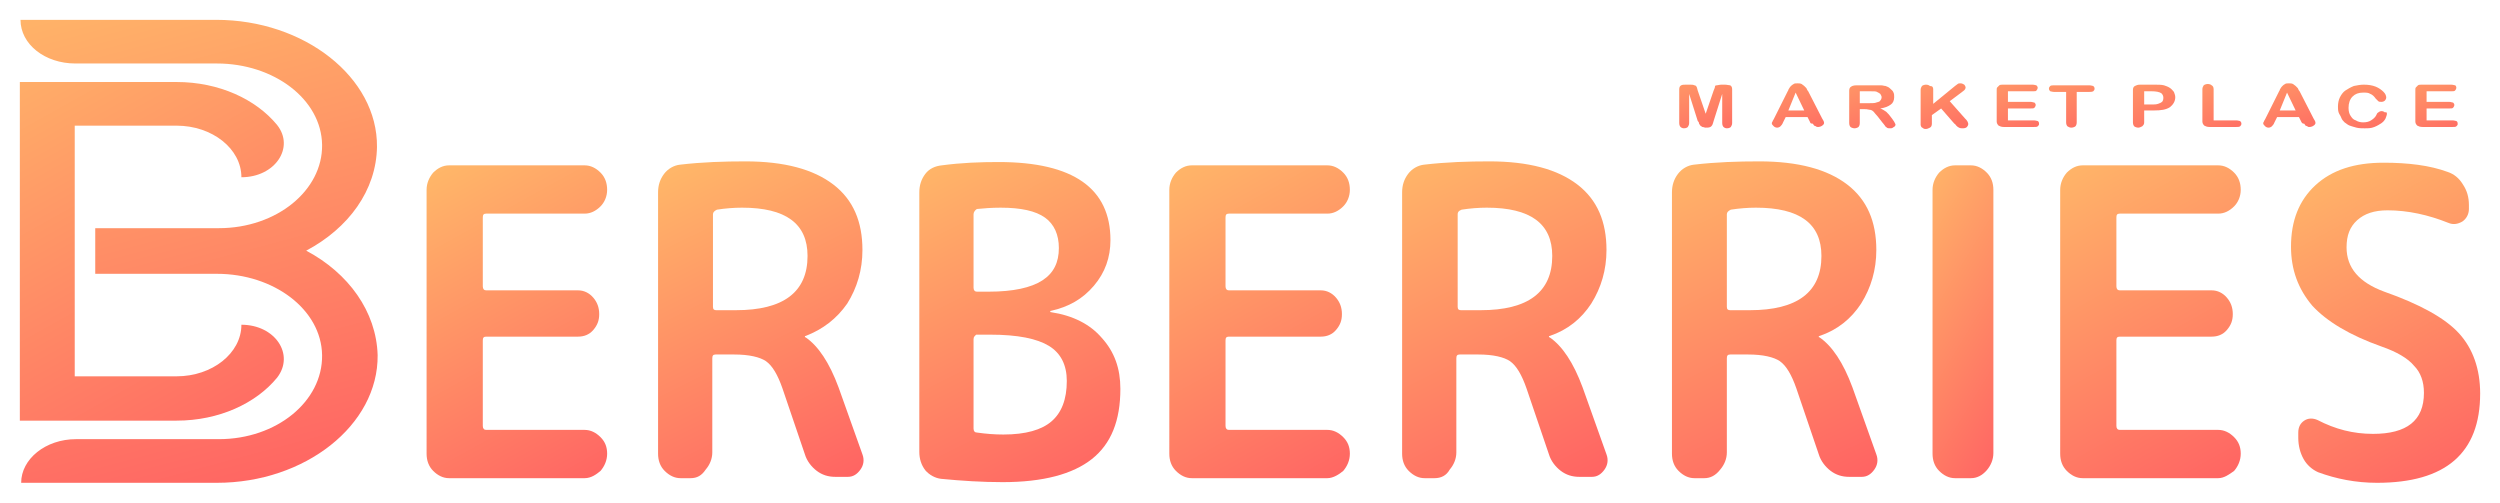 <?xml version="1.0" encoding="utf-8"?>
<!-- Generator: Adobe Illustrator 27.6.1, SVG Export Plug-In . SVG Version: 6.00 Build 0)  -->
<svg version="1.1" id="Layer_1" xmlns="http://www.w3.org/2000/svg" xmlns:xlink="http://www.w3.org/1999/xlink" x="0px" y="0px"
	 viewBox="0 0 378 76" style="enable-background:new 0 0 378 76;" xml:space="preserve">
<style type="text/css">
	.st0{fill:url(#Path_5852_00000179604377900362318810000017534624128077372057_);}
	.st1{fill:url(#Path_5853_00000087398797914661366780000014549615509266913443_);}
	.st2{fill:url(#Path_5855_00000053534314350876131820000017200934687903676582_);}
	.st3{fill:url(#Path_5856_00000178175860561957024030000011825740511480390814_);}
	.st4{fill:url(#Path_5857_00000103264267994446127860000006376781612323793325_);}
	.st5{fill:url(#Path_5858_00000039098189332304557850000007502258349269351310_);}
	.st6{fill:url(#Path_5859_00000109713105644289295060000012245587010363185573_);}
	.st7{fill:url(#Path_5860_00000067914429044696232940000009327110155668592009_);}
	.st8{fill:url(#Path_5861_00000065752877422357497590000010342988407593652375_);}
	.st9{fill:url(#Path_5862_00000034794051590400234120000012010688218396782985_);}
	.st10{fill:url(#Path_5863_00000126294592896682347680000006426317583124273307_);}
	.st11{fill:url(#Path_5864_00000161590961978987356620000013124634183299521726_);}
	.st12{fill:url(#Path_5865_00000062898131464569857370000005470404435937813679_);}
	.st13{fill:url(#Path_5866_00000128450950931140987520000017050478743503360697_);}
	.st14{fill:url(#Path_5867_00000157305771354721982960000001162691864692698501_);}
	.st15{fill:url(#Path_5868_00000140014007169354941030000007716407093979327900_);}
	.st16{fill:url(#Path_5869_00000170272668510665886600000011823605743647530644_);}
	.st17{fill:url(#Path_5870_00000008114404103980087090000005611045232251249079_);}
	.st18{fill:url(#Path_5871_00000083776837720834044330000008941800394669569722_);}
	.st19{fill:url(#Path_5872_00000057859234665966616780000008895214880259254428_);}
	.st20{fill:url(#Path_5873_00000098939528076346303770000000197745333443783819_);}
	.st21{fill:url(#Path_5874_00000119110970252130743640000010688327228284883880_);}
</style>
<linearGradient id="Path_5852_00000000924471548899296870000016936306212757207715_" gradientUnits="userSpaceOnUse" x1="-61.008" y1="138.788" x2="-61.144" y2="139.191" gradientTransform="matrix(232.914 0 0 -383.8 14242.59 53358.32)">
	<stop  offset="9.395474e-02" style="stop-color:#FF6363"/>
	<stop  offset="0.656" style="stop-color:#FFBD69"/>
</linearGradient>
<path id="Path_5852" style="fill:url(#Path_5852_00000000924471548899296870000016936306212757207715_);" d="M36.5,49.1
	c0,4.3-4.4,7.8-9.8,7.8H11.3V19h15.4c5.4,0,9.8,3.5,9.8,7.8c5.1,0,8.1-4.5,5.4-7.9c-3.2-3.9-8.8-6.5-15.2-6.5H3v51.2h23.7
	c6.4,0,12-2.6,15.2-6.5C44.6,53.6,41.6,49.1,36.5,49.1"/>
<linearGradient id="Path_5853_00000031901126371786870050000011956902231831839669_" gradientUnits="userSpaceOnUse" x1="49" y1="116.925" x2="5.286" y2="-45.717">
	<stop  offset="0.249" style="stop-color:#FF6363"/>
	<stop  offset="0.783" style="stop-color:#FFBD69"/>
</linearGradient>
<path id="Path_5853" style="fill:url(#Path_5853_00000031901126371786870050000011956902231831839669_);" d="M46.3,37.9
	c6.4-3.4,10.6-9.1,10.7-15.7C57.1,11.7,46,3,32.7,3H3.1c0,3.7,3.7,6.6,8.3,6.6h21.4c8.6,0,15.8,5.4,15.9,12.3
	c0.1,6.9-6.9,12.6-15.6,12.6H14.4v6.9h18.4c8.6,0,15.8,5.4,15.9,12.3c0.1,7-6.9,12.7-15.6,12.7H11.5c-4.6,0-8.3,3-8.3,6.6l29.6,0
	c13.3,0,24.4-8.7,24.3-19.3C56.9,47.1,52.7,41.3,46.3,37.9"/>
<linearGradient id="Path_5855_00000071537529613975842650000014318049292302198666_" gradientUnits="userSpaceOnUse" x1="-62.137" y1="143.966" x2="-62.721" y2="145.701" gradientTransform="matrix(52.573 0 0 -77.3 3391.393 11223.522)">
	<stop  offset="0.134" style="stop-color:#FF6363"/>
	<stop  offset="0.573" style="stop-color:#FFBD69"/>
</linearGradient>
<path id="Path_5855" style="fill:url(#Path_5855_00000071537529613975842650000014318049292302198666_);" d="M107.8,32.4L107.8,32.4
	v14c0,0.4,0.2,0.5,0.5,0.5l0,0h3c7.1,0,10.8-2.7,10.8-8.2l0,0c0-4.9-3.3-7.3-9.9-7.3l0,0c-1.2,0-2.5,0.1-3.8,0.3l0,0
	C108,31.9,107.8,32.1,107.8,32.4z M104.4,72.3h-1.5c-0.9,0-1.7-0.4-2.4-1.1c-0.7-0.7-1-1.6-1-2.6l0,0V29.1c0-1.1,0.3-2,0.9-2.8
	s1.5-1.3,2.4-1.4l0,0c3.4-0.4,6.7-0.5,9.9-0.5l0,0c5.9,0,10.3,1.2,13.3,3.5s4.4,5.6,4.4,9.9l0,0c0,3-0.8,5.7-2.3,8.1
	c-1.6,2.3-3.7,3.9-6.3,4.9l0,0c-0.1,0-0.1,0-0.1,0.1l0,0c0,0.1,0,0.1,0.1,0.1l0,0c1.9,1.3,3.6,3.8,5,7.6l0,0l3.6,10.1
	c0.3,0.8,0.2,1.6-0.3,2.3c-0.5,0.7-1.1,1.1-1.9,1.1l0,0h-1.9c-1.1,0-2-0.3-2.8-0.9c-0.8-0.6-1.5-1.5-1.8-2.5l0,0l-3.4-10
	c-0.7-2-1.5-3.4-2.5-4.1c-0.9-0.6-2.5-1-4.8-1l0,0h-2.8c-0.4,0-0.5,0.2-0.5,0.6l0,0v14.2c0,1-0.4,1.9-1,2.6
	C106.1,71.9,105.4,72.3,104.4,72.3L104.4,72.3z"/>
<linearGradient id="Path_5856_00000018218643608977109710000015955430954720183993_" gradientUnits="userSpaceOnUse" x1="-62.723" y1="143.887" x2="-63.308" y2="145.625" gradientTransform="matrix(51.6 0 0 -78.3 3399.739 11362.613)">
	<stop  offset="0.14" style="stop-color:#FF6363"/>
	<stop  offset="0.585" style="stop-color:#FFBD69"/>
</linearGradient>
<path id="Path_5856" style="fill:url(#Path_5856_00000018218643608977109710000015955430954720183993_);" d="M147.2,51.3L147.2,51.3
	v13.5c0,0.4,0.2,0.6,0.5,0.6l0,0c1.4,0.2,2.7,0.3,4,0.3l0,0c3.4,0,5.8-0.7,7.3-2c1.5-1.3,2.3-3.3,2.3-6.1l0,0c0-2.4-0.9-4.2-2.7-5.3
	c-1.8-1.1-4.7-1.7-8.9-1.7l0,0h-2.1C147.4,50.8,147.2,50.9,147.2,51.3z M147.2,32.4L147.2,32.4v11.1c0,0.4,0.2,0.6,0.5,0.6l0,0h1.8
	c3.7,0,6.4-0.6,8.1-1.7c1.7-1.1,2.5-2.7,2.5-4.9l0,0c0-2-0.7-3.6-2.1-4.6c-1.4-1-3.6-1.5-6.7-1.5l0,0c-1.4,0-2.6,0.1-3.6,0.2l0,0
	C147.4,31.8,147.2,32.1,147.2,32.4z M142.3,72.4L142.3,72.4c-0.9-0.1-1.8-0.6-2.4-1.3c-0.6-0.8-0.9-1.7-0.9-2.8l0,0V29.1
	c0-1.1,0.3-2,0.9-2.8c0.6-0.8,1.5-1.2,2.5-1.3l0,0c3-0.4,5.8-0.5,8.6-0.5l0,0c11.3,0,16.9,4,16.9,11.8l0,0c0,2.6-0.8,4.9-2.5,6.9
	c-1.7,2-3.8,3.2-6.5,3.8l0,0c-0.1,0-0.1,0-0.1,0.1l0,0c0,0.1,0,0.1,0.1,0.1l0,0c3.3,0.5,5.9,1.8,7.7,3.9c1.9,2.1,2.8,4.6,2.8,7.7
	l0,0c0,4.8-1.4,8.3-4.3,10.6s-7.4,3.5-13.5,3.5l0,0C148.5,72.9,145.4,72.7,142.3,72.4z"/>
<linearGradient id="Path_5857_00000165930141088713212920000017952265412884190135_" gradientUnits="userSpaceOnUse" x1="-63.63" y1="144.045" x2="-64.215" y2="145.781" gradientTransform="matrix(46.3 0 0 -76.4 3145.84 11099.326)">
	<stop  offset="0.126" style="stop-color:#FF6363"/>
	<stop  offset="0.59" style="stop-color:#FFBD69"/>
</linearGradient>
<path id="Path_5857" style="fill:url(#Path_5857_00000165930141088713212920000017952265412884190135_);" d="M200.7,72.3h-20.5
	c-0.9,0-1.7-0.4-2.4-1.1c-0.7-0.7-1-1.6-1-2.6l0,0V28.7c0-1,0.4-1.9,1-2.6c0.7-0.7,1.5-1.1,2.4-1.1l0,0h20.5c0.9,0,1.7,0.4,2.4,1.1
	c0.7,0.7,1,1.6,1,2.6c0,1-0.4,1.9-1,2.5c-0.7,0.7-1.5,1.1-2.4,1.1l0,0l-14.9,0c-0.4,0-0.5,0.2-0.5,0.6l0,0v10.4
	c0,0.4,0.2,0.6,0.5,0.6l0,0h13.9c0.9,0,1.7,0.4,2.3,1.1c0.6,0.7,0.9,1.5,0.9,2.5s-0.3,1.7-0.9,2.4c-0.6,0.7-1.4,1-2.3,1l0,0l-13.9,0
	c-0.4,0-0.5,0.2-0.5,0.6l0,0v12.9c0,0.4,0.2,0.6,0.5,0.6l0,0h14.9c0.9,0,1.7,0.4,2.4,1.1c0.7,0.7,1,1.5,1,2.5c0,1-0.4,1.9-1,2.6
	C202.5,71.7,201.6,72.3,200.7,72.3L200.7,72.3z"/>
<linearGradient id="Path_5858_00000026154114306641304430000001468147681842252165_" gradientUnits="userSpaceOnUse" x1="-63.612" y1="143.966" x2="-64.196" y2="145.701" gradientTransform="matrix(52.673 0 0 -77.3 3587.794 11223.522)">
	<stop  offset="0.137" style="stop-color:#FF6363"/>
	<stop  offset="0.589" style="stop-color:#FFBD69"/>
</linearGradient>
<path id="Path_5858" style="fill:url(#Path_5858_00000026154114306641304430000001468147681842252165_);" d="M220.4,32.4L220.4,32.4
	v14c0,0.4,0.2,0.5,0.5,0.5l0,0h3c7.1,0,10.8-2.7,10.8-8.2l0,0c0-4.9-3.3-7.3-9.9-7.3l0,0c-1.2,0-2.5,0.1-3.8,0.3l0,0
	C220.5,31.9,220.4,32.1,220.4,32.4z M216.9,72.3h-1.5c-0.9,0-1.7-0.4-2.4-1.1c-0.7-0.7-1-1.6-1-2.6l0,0V29.1c0-1.1,0.3-2,0.9-2.8
	c0.6-0.8,1.5-1.3,2.4-1.4l0,0c3.4-0.4,6.7-0.5,9.9-0.5l0,0c5.9,0,10.3,1.2,13.3,3.5s4.4,5.6,4.4,9.9l0,0c0,3-0.8,5.7-2.3,8.1
	c-1.5,2.3-3.6,4-6.3,4.9l0,0c-0.1,0-0.1,0-0.1,0.1l0,0c0,0.1,0,0.1,0.1,0.1l0,0c1.9,1.3,3.6,3.8,5,7.6l0,0l3.6,10.1
	c0.3,0.8,0.2,1.6-0.3,2.3c-0.5,0.7-1.1,1.1-1.9,1.1l0,0h-1.9c-1.1,0-2-0.3-2.8-0.9c-0.8-0.6-1.5-1.5-1.8-2.5l0,0l-3.4-10
	c-0.7-2-1.5-3.4-2.5-4.1c-0.9-0.6-2.5-1-4.8-1l0,0h-2.8c-0.4,0-0.5,0.2-0.5,0.6l0,0v14.2c0,1-0.4,1.9-1,2.6
	C218.7,71.9,217.9,72.3,216.9,72.3L216.9,72.3z"/>
<linearGradient id="Path_5859_00000160887541947985078270000003161291277640143033_" gradientUnits="userSpaceOnUse" x1="-64.148" y1="143.966" x2="-64.732" y2="145.701" gradientTransform="matrix(52.672 0 0 -77.3 3656.79 11223.522)">
	<stop  offset="0.139" style="stop-color:#FF6363"/>
	<stop  offset="0.592" style="stop-color:#FFBD69"/>
</linearGradient>
<path id="Path_5859" style="fill:url(#Path_5859_00000160887541947985078270000003161291277640143033_);" d="M261.1,32.4L261.1,32.4
	v14c0,0.4,0.2,0.5,0.5,0.5l0,0h3c7.1,0,10.8-2.7,10.8-8.2l0,0c0-4.9-3.3-7.3-9.9-7.3l0,0c-1.2,0-2.5,0.1-3.8,0.3l0,0
	C261.3,31.9,261.1,32.1,261.1,32.4z M257.7,72.3h-1.5c-0.9,0-1.7-0.4-2.4-1.1c-0.7-0.7-1-1.6-1-2.6l0,0V29.1c0-1.1,0.3-2,0.9-2.8
	s1.5-1.3,2.4-1.4l0,0c3.4-0.4,6.7-0.5,9.9-0.5l0,0c5.9,0,10.3,1.2,13.3,3.5c3,2.3,4.4,5.6,4.4,9.9l0,0c0,3-0.8,5.7-2.3,8.1
	c-1.5,2.3-3.6,4-6.3,4.9l0,0c-0.1,0-0.1,0-0.1,0.1l0,0c0,0.1,0,0.1,0.1,0.1l0,0c1.9,1.3,3.6,3.8,5,7.6l0,0l3.6,10.1
	c0.3,0.8,0.2,1.6-0.3,2.3c-0.5,0.7-1.1,1.1-1.9,1.1l0,0h-1.9c-1.1,0-2-0.3-2.8-0.9c-0.8-0.6-1.5-1.5-1.8-2.5l0,0l-3.4-10
	c-0.7-2-1.5-3.4-2.5-4.1c-0.9-0.6-2.5-1-4.8-1l0,0h-2.7c-0.4,0-0.5,0.2-0.5,0.6l0,0v14.2c0,1-0.4,1.9-1,2.6
	C259.4,71.9,258.6,72.3,257.7,72.3L257.7,72.3z"/>
<linearGradient id="Path_5860_00000026144952662139784180000011964024719026517922_" gradientUnits="userSpaceOnUse" x1="-76.768" y1="144.046" x2="-77.352" y2="145.78" gradientTransform="matrix(15.7 0 0 -76.4 1505.234 11099.326)">
	<stop  offset="0.13" style="stop-color:#FF6363"/>
	<stop  offset="0.602" style="stop-color:#FFBD69"/>
</linearGradient>
<path id="Path_5860" style="fill:url(#Path_5860_00000026144952662139784180000011964024719026517922_);" d="M298,72.3h-2.4
	c-0.9,0-1.7-0.4-2.4-1.1c-0.7-0.7-1-1.6-1-2.6l0,0V28.7c0-1,0.4-1.9,1-2.6c0.7-0.7,1.5-1.1,2.4-1.1l0,0h2.4c0.9,0,1.7,0.4,2.4,1.1
	c0.7,0.7,1,1.6,1,2.6l0,0v39.8c0,1-0.4,1.9-1,2.6C299.7,71.9,298.9,72.3,298,72.3L298,72.3z"/>
<linearGradient id="Path_5861_00000150808887610594696370000009123965063444364182_" gradientUnits="userSpaceOnUse" x1="-65.646" y1="144.045" x2="-66.23" y2="145.781" gradientTransform="matrix(46.3 0 0 -76.4 3373.836 11099.326)">
	<stop  offset="0.131" style="stop-color:#FF6363"/>
	<stop  offset="0.593" style="stop-color:#FFBD69"/>
</linearGradient>
<path id="Path_5861" style="fill:url(#Path_5861_00000150808887610594696370000009123965063444364182_);" d="M335.4,72.3h-20.5
	c-0.9,0-1.7-0.4-2.4-1.1c-0.7-0.7-1-1.6-1-2.6l0,0V28.7c0-1,0.4-1.9,1-2.6c0.7-0.7,1.5-1.1,2.4-1.1l0,0h20.5c0.9,0,1.7,0.4,2.4,1.1
	c0.7,0.7,1,1.6,1,2.6c0,1-0.4,1.9-1,2.5c-0.7,0.7-1.5,1.1-2.4,1.1l0,0l-14.9,0c-0.4,0-0.5,0.2-0.5,0.6l0,0v10.4
	c0,0.4,0.2,0.6,0.5,0.6l0,0h13.9c0.9,0,1.7,0.4,2.3,1.1c0.6,0.7,0.9,1.5,0.9,2.5s-0.3,1.7-0.9,2.4c-0.6,0.7-1.4,1-2.3,1l0,0l-13.9,0
	c-0.4,0-0.5,0.2-0.5,0.6l0,0v12.9c0,0.4,0.2,0.6,0.5,0.6l0,0h14.9c0.9,0,1.7,0.4,2.4,1.1c0.7,0.7,1,1.5,1,2.5c0,1-0.4,1.9-1,2.6
	C337.1,71.7,336.3,72.3,335.4,72.3L335.4,72.3z"/>
<linearGradient id="Path_5862_00000116208258356245884720000013983304161164846989_" gradientUnits="userSpaceOnUse" x1="-65.885" y1="143.887" x2="-66.47" y2="145.626" gradientTransform="matrix(48.4 0 0 -78.4 3559.042 11376.535)">
	<stop  offset="0.138" style="stop-color:#FF6363"/>
	<stop  offset="0.574" style="stop-color:#FFBD69"/>
</linearGradient>
<path id="Path_5862" style="fill:url(#Path_5862_00000116208258356245884720000013983304161164846989_);" d="M360.1,52.4L360.1,52.4
	c-4.8-1.7-8.3-3.8-10.5-6.2c-2.1-2.5-3.2-5.4-3.2-8.9l0,0c0-3.9,1.2-7,3.7-9.3c2.5-2.3,5.9-3.4,10.3-3.4l0,0c3.7,0,7,0.4,9.7,1.4
	l0,0c0.9,0.3,1.7,0.9,2.3,1.9c0.6,0.9,0.9,1.9,0.9,3.1l0,0v0.6c0,0.8-0.4,1.5-1,1.9c-0.7,0.4-1.4,0.5-2.1,0.2l0,0
	c-3-1.2-6.1-1.9-9.2-1.9l0,0c-2,0-3.5,0.5-4.6,1.5c-1.1,1-1.6,2.3-1.6,4.1l0,0c0,3.1,1.9,5.3,5.7,6.7l0,0c5.4,1.9,9.2,4,11.3,6.3
	c2.1,2.3,3.2,5.4,3.2,9.1l0,0c0,9-5.2,13.5-15.6,13.5l0,0c-3.2,0-6.2-0.6-8.9-1.6l0,0c-0.9-0.4-1.7-1.1-2.2-2
	c-0.5-0.9-0.8-2-0.8-3.2l0,0v-0.8c0-0.8,0.3-1.4,0.9-1.8c0.6-0.4,1.3-0.4,2-0.1l0,0c2.7,1.4,5.4,2.1,8.4,2.1l0,0
	c5.1,0,7.7-2,7.7-6.2l0,0c0-1.7-0.5-3.1-1.5-4.1C364.1,54.2,362.4,53.2,360.1,52.4z"/>
<linearGradient id="Path_5863_00000031191491721244452300000001800084502996437649_" gradientUnits="userSpaceOnUse" x1="-61.95" y1="144.045" x2="-62.534" y2="145.781" gradientTransform="matrix(46.3 0 0 -76.4 2955.738 11099.326)">
	<stop  offset="0.127" style="stop-color:#FF6363"/>
	<stop  offset="0.579" style="stop-color:#FFBD69"/>
</linearGradient>
<path id="Path_5863" style="fill:url(#Path_5863_00000031191491721244452300000001800084502996437649_);" d="M88.4,72.3H67.9
	c-0.9,0-1.7-0.4-2.4-1.1c-0.7-0.7-1-1.6-1-2.6l0,0V28.7c0-1,0.4-1.9,1-2.6c0.7-0.7,1.5-1.1,2.4-1.1l0,0h20.5c0.9,0,1.7,0.4,2.4,1.1
	c0.7,0.7,1,1.6,1,2.6c0,1-0.4,1.9-1,2.5c-0.7,0.7-1.5,1.1-2.4,1.1l0,0H73.5c-0.4,0-0.5,0.2-0.5,0.6l0,0v10.4c0,0.4,0.2,0.6,0.5,0.6
	l0,0h13.9c0.9,0,1.7,0.4,2.3,1.1c0.6,0.7,0.9,1.5,0.9,2.5s-0.3,1.7-0.9,2.4c-0.6,0.7-1.4,1-2.3,1l0,0H73.5c-0.4,0-0.5,0.2-0.5,0.6
	l0,0v12.9c0,0.4,0.2,0.6,0.5,0.6l0,0h14.9c0.9,0,1.7,0.4,2.4,1.1c0.7,0.7,1,1.5,1,2.5c0,1-0.4,1.9-1,2.6
	C90.2,71.7,89.4,72.3,88.4,72.3L88.4,72.3z"/>
<linearGradient id="Path_5864_00000090280711083454978300000017729613375458988967_" gradientUnits="userSpaceOnUse" x1="-65.711" y1="162.494" x2="-65.995" y2="163.339" gradientTransform="matrix(22 0 0 -23.3 1705.613 3809.011)">
	<stop  offset="0" style="stop-color:#FF6363"/>
	<stop  offset="1" style="stop-color:#FFBD69"/>
</linearGradient>
<path id="Path_5864" style="fill:url(#Path_5864_00000090280711083454978300000017729613375458988967_);" d="M256.7,18.3l-1.3-4.1
	v4.4c0,0.3-0.1,0.4-0.2,0.6c-0.1,0.1-0.3,0.2-0.6,0.2c-0.2,0-0.4-0.1-0.5-0.2c-0.1-0.1-0.2-0.3-0.2-0.6v-5.1c0-0.3,0.1-0.5,0.3-0.6
	s0.4-0.1,0.8-0.1h0.5c0.3,0,0.5,0,0.7,0.1c0.1,0,0.3,0.1,0.3,0.2c0.1,0.1,0.1,0.3,0.2,0.6l1.2,3.5l1.2-3.5c0.1-0.3,0.2-0.4,0.2-0.6
	s0.2-0.2,0.3-0.2c0.1,0,0.4-0.1,0.7-0.1h0.5c0.3,0,0.6,0.1,0.8,0.1c0.2,0.1,0.3,0.3,0.3,0.6v5.1c0,0.3-0.1,0.4-0.2,0.6
	c-0.1,0.1-0.3,0.2-0.6,0.2c-0.2,0-0.4-0.1-0.5-0.2c-0.1-0.1-0.2-0.3-0.2-0.6v-4.4l-1.3,4.1c-0.1,0.3-0.1,0.4-0.2,0.6
	c-0.1,0.1-0.1,0.2-0.3,0.3c-0.2,0.1-0.4,0.1-0.7,0.1c-0.2,0-0.3-0.1-0.5-0.1c-0.1-0.1-0.2-0.1-0.3-0.2c-0.1-0.1-0.1-0.2-0.2-0.3
	C256.9,18.5,256.8,18.4,256.7,18.3z"/>
<linearGradient id="Path_5865_00000147202336766222486620000013555358060979444916_" gradientUnits="userSpaceOnUse" x1="-66.85" y1="161.958" x2="-67.128" y2="162.784" gradientTransform="matrix(21.3 0 0 -23.8 1696.92 3877.72)">
	<stop  offset="0" style="stop-color:#FF6363"/>
	<stop  offset="1" style="stop-color:#FFBD69"/>
</linearGradient>
<path id="Path_5865" style="fill:url(#Path_5865_00000147202336766222486620000013555358060979444916_);" d="M273.7,18.5l-0.4-0.8
	H270l-0.4,0.8c-0.1,0.3-0.3,0.5-0.4,0.6c-0.1,0.1-0.3,0.2-0.5,0.2c-0.2,0-0.4-0.1-0.5-0.2c-0.1-0.1-0.3-0.3-0.3-0.4
	c0-0.1,0-0.2,0.1-0.3c0-0.1,0.1-0.2,0.2-0.4l2.1-4.2c0.1-0.1,0.1-0.3,0.2-0.4c0.1-0.2,0.2-0.3,0.3-0.4c0.1-0.1,0.2-0.2,0.4-0.3
	c0.1-0.1,0.4-0.1,0.6-0.1c0.2,0,0.4,0,0.6,0.1c0.1,0.1,0.3,0.2,0.4,0.3c0.1,0.1,0.2,0.2,0.3,0.3s0.1,0.3,0.3,0.5l2.1,4.1
	c0.2,0.3,0.3,0.5,0.3,0.7c0,0.1-0.1,0.3-0.3,0.4c-0.1,0.1-0.4,0.2-0.6,0.2c-0.1,0-0.3,0-0.3-0.1c-0.1,0-0.2-0.1-0.3-0.1
	c-0.1-0.1-0.1-0.2-0.2-0.3C273.8,18.7,273.7,18.6,273.7,18.5z M270.4,16.7h2.4l-1.3-2.7L270.4,16.7z"/>
<linearGradient id="Path_5866_00000032619190741121499840000008685988431577576105_" gradientUnits="userSpaceOnUse" x1="-68.694" y1="162.484" x2="-68.978" y2="163.329" gradientTransform="matrix(19.2 0 0 -23.3 1603.62 3808.82)">
	<stop  offset="0" style="stop-color:#FF6363"/>
	<stop  offset="1" style="stop-color:#FFBD69"/>
</linearGradient>
<path id="Path_5866" style="fill:url(#Path_5866_00000032619190741121499840000008685988431577576105_);" d="M281.8,16.5h-0.6v2.1
	c0,0.3-0.1,0.5-0.2,0.6c-0.1,0.1-0.4,0.2-0.6,0.2s-0.5-0.1-0.6-0.2c-0.1-0.1-0.2-0.3-0.2-0.6v-4.9c0-0.3,0.1-0.5,0.3-0.6
	c0.1-0.1,0.4-0.2,0.8-0.2h2.7c0.4,0,0.7,0,1,0c0.3,0,0.5,0.1,0.7,0.1c0.3,0.1,0.5,0.2,0.7,0.4c0.2,0.2,0.4,0.3,0.5,0.6
	c0.1,0.2,0.1,0.4,0.1,0.7c0,0.5-0.2,0.9-0.5,1.1c-0.4,0.3-0.9,0.5-1.6,0.6c0.3,0.1,0.6,0.3,0.9,0.5c0.3,0.3,0.5,0.5,0.7,0.8
	c0.2,0.3,0.4,0.5,0.5,0.7c0.1,0.2,0.2,0.4,0.2,0.4s0,0.2-0.1,0.3c-0.1,0.1-0.2,0.1-0.3,0.2c-0.1,0.1-0.3,0.1-0.4,0.1
	c-0.2,0-0.4,0-0.5-0.1c-0.1-0.1-0.3-0.2-0.3-0.3c-0.1-0.1-0.2-0.3-0.4-0.5l-0.7-0.9c-0.3-0.3-0.5-0.6-0.6-0.7
	c-0.2-0.2-0.4-0.3-0.6-0.3C282.3,16.5,282.1,16.5,281.8,16.5z M282.7,13.8h-1.5v1.8h1.5c0.4,0,0.8,0,1-0.1c0.3-0.1,0.5-0.1,0.6-0.3
	c0.1-0.1,0.2-0.3,0.2-0.5c0-0.2-0.1-0.3-0.2-0.5c-0.1-0.1-0.3-0.2-0.5-0.3C283.7,13.8,283.3,13.8,282.7,13.8z"/>
<linearGradient id="Path_5867_00000132082489906511421160000016207046981765324728_" gradientUnits="userSpaceOnUse" x1="-69.573" y1="162.171" x2="-69.858" y2="163.016" gradientTransform="matrix(19.5 0 0 -23.6 1652.51 3850.218)">
	<stop  offset="0" style="stop-color:#FF6363"/>
	<stop  offset="1" style="stop-color:#FFBD69"/>
</linearGradient>
<path id="Path_5867" style="fill:url(#Path_5867_00000132082489906511421160000016207046981765324728_);" d="M292.3,13.5v2.2
	l3.3-2.7c0.1-0.1,0.3-0.2,0.4-0.3c0.1-0.1,0.3-0.1,0.4-0.1c0.3,0,0.4,0.1,0.6,0.2c0.1,0.1,0.2,0.3,0.2,0.4c0,0.2-0.1,0.4-0.4,0.6
	l-2,1.5l2.3,2.6c0.2,0.2,0.3,0.3,0.4,0.5s0.1,0.3,0.1,0.4c0,0.1-0.1,0.3-0.2,0.4c-0.1,0.1-0.3,0.2-0.6,0.2c-0.2,0-0.4,0-0.6-0.1
	s-0.3-0.2-0.4-0.3c-0.1-0.1-0.2-0.3-0.3-0.3l-2-2.3l-1.4,1v1.3c0,0.3-0.1,0.5-0.3,0.6c-0.2,0.1-0.4,0.2-0.6,0.2
	c-0.1,0-0.3,0-0.4-0.1c-0.1-0.1-0.2-0.1-0.3-0.2c0-0.1-0.1-0.2-0.1-0.3c0-0.1,0-0.3,0-0.5v-4.8c0-0.3,0.1-0.4,0.2-0.6
	c0.1-0.1,0.4-0.2,0.6-0.2c0.3,0,0.5,0.1,0.6,0.2C292.2,13,292.3,13.2,292.3,13.5z"/>
<linearGradient id="Path_5868_00000150088312496179775020000014450525803476067517_" gradientUnits="userSpaceOnUse" x1="-71.715" y1="162.907" x2="-71.999" y2="163.752" gradientTransform="matrix(17.7 0 0 -22.9 1576.114 3753.308)">
	<stop  offset="0" style="stop-color:#FF6363"/>
	<stop  offset="1" style="stop-color:#FFBD69"/>
</linearGradient>
<path id="Path_5868" style="fill:url(#Path_5868_00000150088312496179775020000014450525803476067517_);" d="M307.4,13.8h-3.8v1.6
	h3.4c0.3,0,0.4,0.1,0.6,0.1c0.1,0.1,0.2,0.2,0.2,0.4c0,0.1-0.1,0.3-0.2,0.4c-0.1,0.1-0.3,0.1-0.6,0.1h-3.4v1.8h3.9
	c0.3,0,0.5,0.1,0.6,0.1c0.2,0.1,0.2,0.3,0.2,0.5c0,0.1-0.1,0.2-0.2,0.3c-0.1,0.1-0.3,0.1-0.6,0.1H303c-0.4,0-0.6-0.1-0.8-0.2
	c-0.1-0.1-0.3-0.3-0.3-0.6v-4.8c0-0.2,0-0.3,0.1-0.4c0.1-0.1,0.2-0.2,0.3-0.3c0.1-0.1,0.4-0.1,0.6-0.1h4.4c0.3,0,0.5,0.1,0.6,0.1
	c0.1,0.1,0.2,0.2,0.2,0.4c0,0.1-0.1,0.3-0.2,0.4C307.8,13.8,307.7,13.8,307.4,13.8z"/>
<linearGradient id="Path_5869_00000101096775558059329640000004920514202843701120_" gradientUnits="userSpaceOnUse" x1="-71.573" y1="162.616" x2="-71.852" y2="163.442" gradientTransform="matrix(19.5 0 0 -23.2 1711.313 3795.015)">
	<stop  offset="0" style="stop-color:#FF6363"/>
	<stop  offset="1" style="stop-color:#FFBD69"/>
</linearGradient>
<path id="Path_5869" style="fill:url(#Path_5869_00000101096775558059329640000004920514202843701120_);" d="M315.8,13.9h-1.8v4.6
	c0,0.3-0.1,0.5-0.2,0.6c-0.1,0.1-0.4,0.2-0.6,0.2c-0.3,0-0.4-0.1-0.6-0.2c-0.1-0.1-0.2-0.3-0.2-0.6v-4.6h-1.8
	c-0.3,0-0.5-0.1-0.6-0.1c-0.1-0.1-0.2-0.2-0.2-0.4c0-0.2,0.1-0.3,0.2-0.4c0.1-0.1,0.4-0.1,0.6-0.1h5.3c0.3,0,0.5,0.1,0.6,0.1
	c0.1,0.1,0.2,0.2,0.2,0.4c0,0.2-0.1,0.3-0.2,0.4C316.3,13.9,316.1,13.9,315.8,13.9z"/>
<linearGradient id="Path_5870_00000035491504283975290120000007632079028592424637_" gradientUnits="userSpaceOnUse" x1="-73.971" y1="162.508" x2="-74.242" y2="163.311" gradientTransform="matrix(17.5 0 0 -23.3 1621.617 3808.811)">
	<stop  offset="0" style="stop-color:#FF6363"/>
	<stop  offset="1" style="stop-color:#FFBD69"/>
</linearGradient>
<path id="Path_5870" style="fill:url(#Path_5870_00000035491504283975290120000007632079028592424637_);" d="M325.7,16.7h-1.5v1.8
	c0,0.3-0.1,0.4-0.3,0.6c-0.2,0.1-0.4,0.2-0.6,0.2s-0.5-0.1-0.6-0.2c-0.1-0.1-0.2-0.3-0.2-0.6v-4.9c0-0.3,0.1-0.5,0.3-0.6
	c0.2-0.1,0.4-0.2,0.8-0.2h2.1c0.6,0,1.1,0,1.5,0.1c0.3,0.1,0.6,0.2,0.9,0.4c0.3,0.2,0.4,0.4,0.6,0.6c0.1,0.3,0.2,0.5,0.2,0.8
	c0,0.6-0.3,1.1-0.8,1.5C327.5,16.6,326.7,16.7,325.7,16.7z M325.3,13.8h-1.1v2h1.1c0.4,0,0.7,0,1-0.1c0.3-0.1,0.5-0.2,0.6-0.3
	c0.1-0.1,0.2-0.3,0.2-0.6c0-0.3-0.1-0.5-0.3-0.7C326.5,13.9,326,13.8,325.3,13.8z"/>
<linearGradient id="Path_5871_00000169533006701201178930000006046908113224623505_" gradientUnits="userSpaceOnUse" x1="-76.089" y1="162.467" x2="-76.374" y2="163.312" gradientTransform="matrix(16.4 0 0 -23.3 1584.819 3808.511)">
	<stop  offset="0" style="stop-color:#FF6363"/>
	<stop  offset="1" style="stop-color:#FFBD69"/>
</linearGradient>
<path id="Path_5871" style="fill:url(#Path_5871_00000169533006701201178930000006046908113224623505_);" d="M334.7,13.5v4.7h3.4
	c0.3,0,0.5,0.1,0.6,0.1c0.1,0.1,0.2,0.2,0.2,0.4c0,0.2-0.1,0.3-0.2,0.4c-0.1,0.1-0.4,0.1-0.6,0.1h-4c-0.4,0-0.6-0.1-0.8-0.2
	c-0.1-0.1-0.3-0.3-0.3-0.6v-4.9c0-0.3,0.1-0.4,0.2-0.6c0.1-0.1,0.4-0.2,0.6-0.2c0.3,0,0.5,0.1,0.6,0.2
	C334.6,13,334.7,13.2,334.7,13.5z"/>
<linearGradient id="Path_5872_00000044136128782198995390000003975039583570675099_" gradientUnits="userSpaceOnUse" x1="-73.111" y1="161.958" x2="-73.389" y2="162.784" gradientTransform="matrix(21.3 0 0 -23.8 1904.616 3877.72)">
	<stop  offset="0" style="stop-color:#FF6363"/>
	<stop  offset="1" style="stop-color:#FFBD69"/>
</linearGradient>
<path id="Path_5872" style="fill:url(#Path_5872_00000044136128782198995390000003975039583570675099_);" d="M348,18.5l-0.4-0.8
	h-3.3l-0.4,0.8c-0.1,0.3-0.3,0.5-0.4,0.6c-0.1,0.1-0.3,0.2-0.5,0.2c-0.2,0-0.4-0.1-0.5-0.2c-0.1-0.1-0.3-0.3-0.3-0.4
	c0-0.1,0-0.2,0.1-0.3c0-0.1,0.1-0.2,0.2-0.4l2.1-4.2c0.1-0.1,0.1-0.3,0.2-0.4c0.1-0.2,0.2-0.3,0.3-0.4c0.1-0.1,0.2-0.2,0.4-0.3
	c0.1-0.1,0.4-0.1,0.6-0.1c0.2,0,0.4,0,0.6,0.1c0.1,0.1,0.3,0.2,0.4,0.3c0.1,0.1,0.2,0.2,0.3,0.3s0.1,0.3,0.3,0.5l2.1,4.1
	c0.2,0.3,0.3,0.5,0.3,0.7c0,0.1-0.1,0.3-0.3,0.4c-0.1,0.1-0.4,0.2-0.6,0.2c-0.1,0-0.3,0-0.3-0.1c-0.1,0-0.2-0.1-0.3-0.1
	c-0.1-0.1-0.1-0.2-0.2-0.3C348.1,18.7,348.1,18.6,348,18.5z M344.7,16.7h2.4l-1.3-2.7L344.7,16.7z"/>
<linearGradient id="Path_5873_00000113311830342026127380000015864279997505381504_" gradientUnits="userSpaceOnUse" x1="-74.662" y1="162.083" x2="-74.939" y2="162.907" gradientTransform="matrix(20.4 0 0 -23.7 1882.418 3864.123)">
	<stop  offset="0" style="stop-color:#FF6363"/>
	<stop  offset="1" style="stop-color:#FFBD69"/>
</linearGradient>
<path id="Path_5873" style="fill:url(#Path_5873_00000113311830342026127380000015864279997505381504_);" d="M360.9,17.2
	c0,0.2-0.1,0.4-0.2,0.7c-0.1,0.2-0.3,0.5-0.6,0.7s-0.6,0.4-1.1,0.6s-0.9,0.2-1.5,0.2c-0.4,0-0.8,0-1.2-0.1c-0.4-0.1-0.7-0.2-1-0.3
	s-0.5-0.3-0.8-0.5c-0.2-0.2-0.4-0.4-0.5-0.7s-0.3-0.5-0.4-0.8c-0.1-0.3-0.1-0.6-0.1-0.9c0-0.5,0.1-1,0.3-1.4c0.2-0.4,0.5-0.8,0.8-1
	s0.8-0.5,1.3-0.7c0.5-0.1,1-0.2,1.5-0.2c0.7,0,1.3,0.1,1.8,0.3c0.5,0.2,0.9,0.5,1.2,0.8c0.3,0.3,0.4,0.6,0.4,0.9
	c0,0.1-0.1,0.3-0.2,0.4c-0.1,0.1-0.3,0.2-0.5,0.2c-0.2,0-0.4,0-0.5-0.1c-0.1-0.1-0.2-0.2-0.4-0.4c-0.2-0.3-0.5-0.6-0.8-0.7
	c-0.3-0.2-0.6-0.2-1.1-0.2c-0.7,0-1.2,0.2-1.6,0.6c-0.4,0.4-0.6,1-0.6,1.7c0,0.5,0.1,0.9,0.3,1.2c0.2,0.3,0.4,0.6,0.8,0.7
	c0.3,0.2,0.7,0.3,1.1,0.3c0.5,0,0.9-0.1,1.2-0.3c0.3-0.2,0.6-0.4,0.8-0.8c0.1-0.2,0.1-0.3,0.3-0.4c0.1-0.1,0.3-0.2,0.5-0.2
	c0.2,0,0.4,0.1,0.5,0.2C360.8,16.9,360.9,17,360.9,17.2z"/>
<linearGradient id="Path_5874_00000045612227356729626100000000750160321611636367_" gradientUnits="userSpaceOnUse" x1="-78.128" y1="162.907" x2="-78.412" y2="163.752" gradientTransform="matrix(17.7 0 0 -22.9 1752.914 3753.308)">
	<stop  offset="0" style="stop-color:#FF6363"/>
	<stop  offset="1" style="stop-color:#FFBD69"/>
</linearGradient>
<path id="Path_5874" style="fill:url(#Path_5874_00000045612227356729626100000000750160321611636367_);" d="M370.7,13.8h-3.8v1.6
	h3.4c0.3,0,0.4,0.1,0.6,0.1c0.1,0.1,0.2,0.2,0.2,0.4c0,0.1-0.1,0.3-0.2,0.4c-0.1,0.1-0.3,0.1-0.6,0.1h-3.4v1.8h3.9
	c0.3,0,0.5,0.1,0.6,0.1c0.2,0.1,0.2,0.3,0.2,0.5c0,0.1-0.1,0.2-0.2,0.3c-0.1,0.1-0.3,0.1-0.6,0.1h-4.5c-0.4,0-0.6-0.1-0.8-0.2
	c-0.1-0.1-0.3-0.3-0.3-0.6v-4.8c0-0.2,0-0.3,0.1-0.4c0.1-0.1,0.2-0.2,0.3-0.3c0.1-0.1,0.4-0.1,0.6-0.1h4.4c0.3,0,0.5,0.1,0.6,0.1
	s0.2,0.2,0.2,0.4c0,0.1-0.1,0.3-0.2,0.4S370.9,13.8,370.7,13.8z"/>
</svg>
